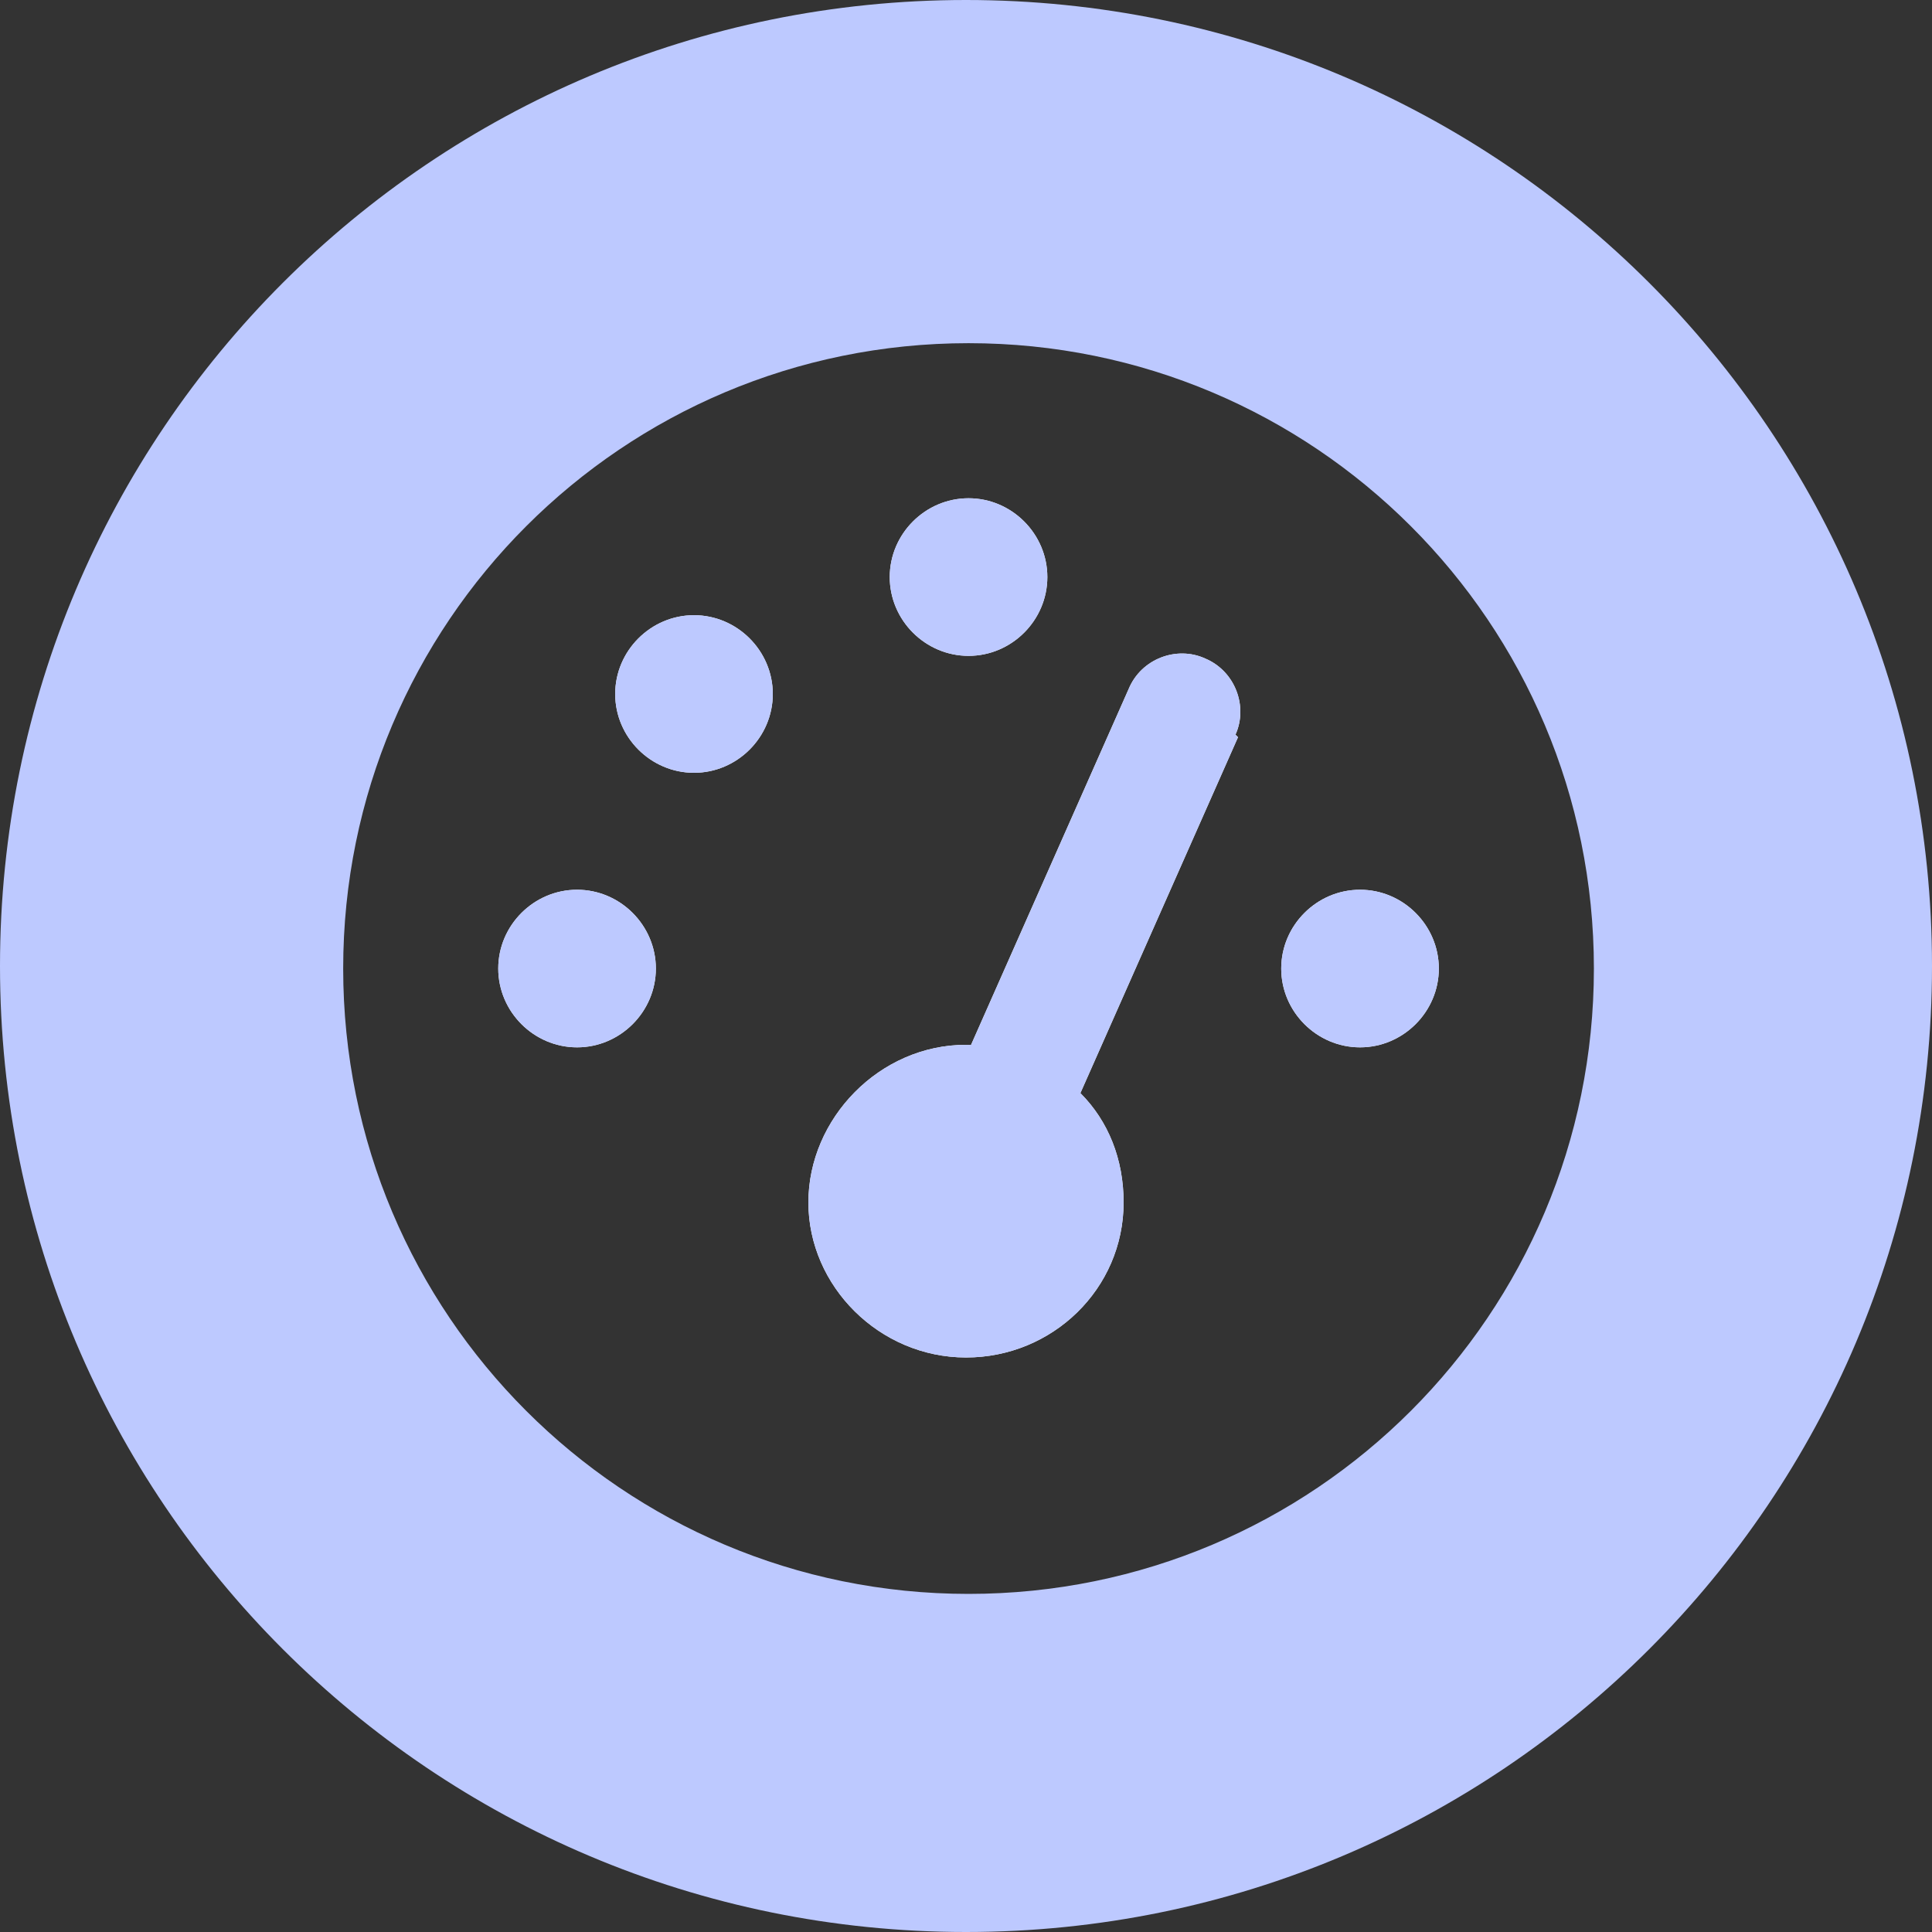 <svg xmlns="http://www.w3.org/2000/svg" id="Layer_1" data-name="Layer 1" viewBox="0 0 76 76"><rect x="0" y="0" width="76" height="76" fill="#333333" stroke="none"/><defs><style>      .cls-1 {        fill: #fff;      }      .cls-1, .cls-2 {        stroke-width: 0px;      }      .cls-2 {        fill: #bdc9ff;      }    </style></defs><path class="cls-1" d="M25.8,38.1c0,1.7-1.4,3.1-3.1,3.1s-3.1-1.4-3.1-3.1,1.4-3.1,3.1-3.1,3.1,1.4,3.1,3.1Z"></path><path class="cls-1" d="M30.4,27.3c0,1.7-1.4,3.1-3.1,3.1s-3.1-1.4-3.1-3.1,1.4-3.1,3.1-3.1,3.1,1.4,3.1,3.1Z"></path><path class="cls-1" d="M35,22.7c0-1.7,1.4-3.1,3.1-3.1s3.1,1.4,3.1,3.1-1.4,3.1-3.1,3.1-3.1-1.4-3.1-3.1Z"></path><path class="cls-1" d="M48.7,29l-6.2,14c1.1,1.1,1.7,2.6,1.7,4.3,0,3.4-2.8,6.1-6.2,6.1s-6.2-2.8-6.2-6.1,2.8-6.2,6.2-6.2h.2l6.2-14c.5-1.2,1.9-1.7,3-1.2,1.2.5,1.7,1.9,1.2,3Z"></path><path class="cls-1" d="M56.6,38.1c0,1.7-1.4,3.1-3.1,3.1s-3.1-1.4-3.1-3.1,1.4-3.1,3.1-3.1,3.1,1.4,3.1,3.1Z"></path><path class="cls-2" d="M30.4,27.3c0,1.7-1.4,3.1-3.1,3.1s-3.1-1.4-3.1-3.1,1.4-3.1,3.1-3.1,3.1,1.4,3.1,3.1Z"></path><path class="cls-2" d="M48.7,29l-6.2,14c1.1,1.1,1.7,2.6,1.7,4.3,0,3.4-2.8,6.1-6.2,6.1s-6.2-2.8-6.2-6.1,2.8-6.2,6.2-6.2h.2l6.2-14c.5-1.2,1.9-1.7,3-1.2,1.2.5,1.7,1.9,1.2,3Z"></path><path class="cls-2" d="M25.8,38.1c0,1.7-1.4,3.1-3.1,3.1s-3.1-1.4-3.1-3.1,1.4-3.1,3.1-3.1,3.1,1.4,3.1,3.1Z"></path><path class="cls-2" d="M56.6,38.1c0,1.7-1.4,3.1-3.1,3.1s-3.1-1.4-3.1-3.1,1.4-3.1,3.1-3.1,3.1,1.4,3.1,3.1Z"></path><path class="cls-2" d="M41.2,22.7c0,1.7-1.4,3.1-3.1,3.1s-3.1-1.4-3.1-3.1,1.4-3.1,3.1-3.1,3.1,1.4,3.1,3.1Z"></path><path class="cls-2" d="M38,0C17,0,0,17,0,38s17,38,38,38,38-17,38-38S59,0,38,0ZM38.1,62.7c-13.6,0-24.6-11-24.6-24.6s11-24.6,24.6-24.6,24.6,11,24.6,24.6-11,24.6-24.6,24.6Z"></path></svg>